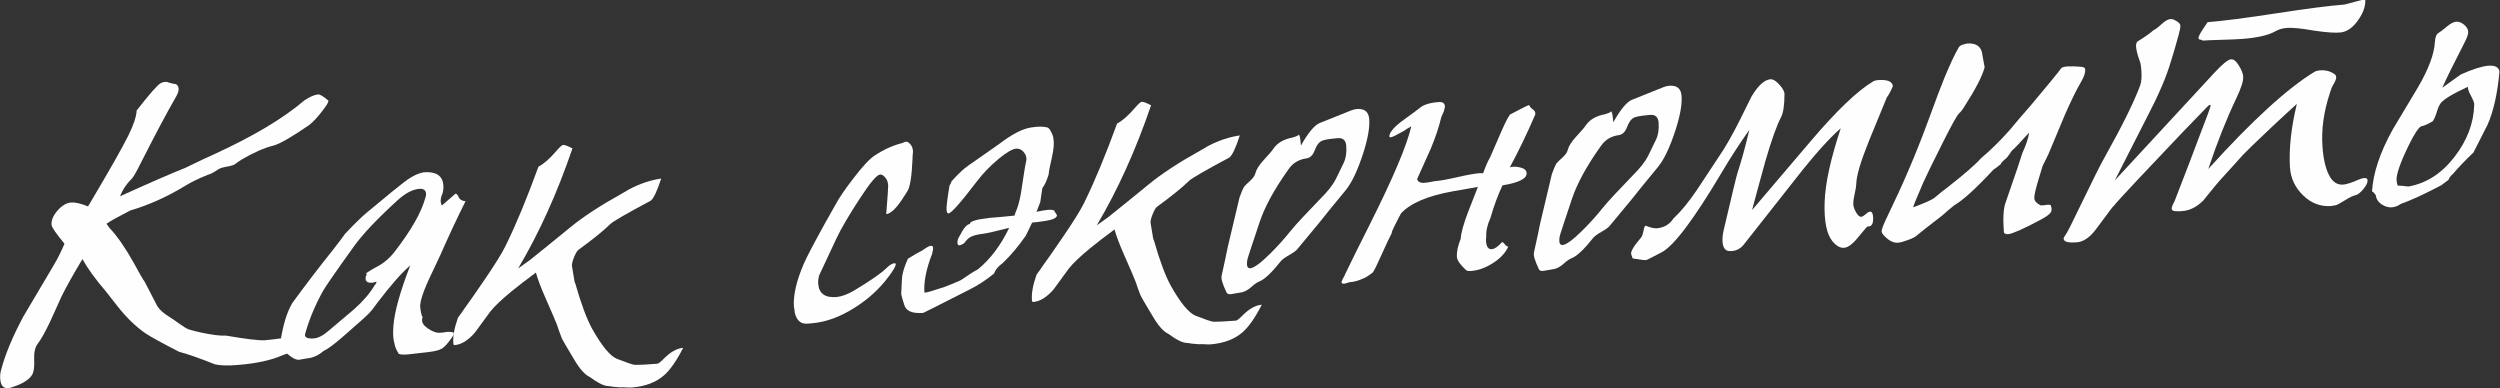 <?xml version="1.0" encoding="UTF-8"?> <!-- Creator: CorelDRAW 2020 (64-Bit) --> <svg xmlns="http://www.w3.org/2000/svg" xmlns:xlink="http://www.w3.org/1999/xlink" xmlns:xodm="http://www.corel.com/coreldraw/odm/2003" xml:space="preserve" width="413.469mm" height="64.252mm" style="shape-rendering:geometricPrecision; text-rendering:geometricPrecision; image-rendering:optimizeQuality; fill-rule:evenodd; clip-rule:evenodd" viewBox="0 0 39254.34 6100.04"><rect x="0" y="0" width="39254.34" height="6100.04" fill="#333333" stroke="none"/> <defs> <style type="text/css"> <![CDATA[ .fil0 {fill:#FEFEFE;fill-rule:nonzero} ]]> </style> </defs> <g id="Layer_x0020_1">  <path class="fil0" d="M1382.33 3241.12c-112.88,-45.83 -202.04,-66.32 -267.44,-61.48 -71.75,5.78 -142.44,47.91 -211.14,125.46 -68.71,78.46 -100.17,154.03 -94.38,226.7 2.89,36.33 70.59,134.16 203.08,295.31 -52.14,124.72 -110.67,240.39 -174.7,347.01l-468.9 791.81c-172.1,319.74 -289.84,603.8 -354.12,853.08 -11.62,44.57 -15.05,88.21 -11.22,131.81 7.74,101.74 49.76,149.7 125.15,143.91 21.81,-1.92 43.6,-7.47 64.45,-16.65 167.86,-52.57 272.96,-121.2 318.02,-205.01 21.59,-45.53 30.33,-121.9 25.29,-229.1 -4.12,-107.21 12.78,-187.26 52.52,-241.96 55.99,-73.86 123.6,-193.22 201.9,-359.87 58.47,-128.39 117.86,-258.6 177.22,-391.56 75.64,-151.19 183.78,-346.14 326.28,-583.07 80.64,146.85 203.19,316.21 367.62,507.2 23.77,30.79 84.1,108.66 181.89,231.79 137.11,175.66 283.15,316.74 437.21,425.09 88.42,58.66 266.06,155.98 531.12,291.98 131.01,33.93 317.6,99.42 562.48,196.44 78.23,19.63 194.56,23.65 350.81,11.12 297.04,-23.17 533.06,-74.23 709.9,-153.18 56.24,-22.98 169.66,-60.76 340.24,-114.24 39.02,-13.8 56.08,-57.51 50.3,-130.17 -2.91,-39.97 -71.13,-54.2 -205.57,-43.6 -50.87,3.86 -127.16,12.4 -230.69,25.61 -102.62,14.09 -178.91,22.62 -229.78,26.49 -87.2,6.76 -290.86,-17.75 -612.8,-72.62 -39.96,2.91 -94.5,0.43 -164.51,-8.33 -150.94,-21.12 -290.1,-50.48 -416.58,-88.07 -34.6,-11.66 -89.27,-45.93 -166.77,-101.92 -31.01,-23.49 -79.31,-55.99 -144.02,-98.39 -84.74,-51.42 -144.96,-104.76 -182.48,-160.92 -12.83,-24.48 -36.67,-69.8 -70.59,-135.98l-128.36 -247.49c-37.5,-55.25 -97.04,-157.67 -177.7,-308.15 -131.02,-233.84 -256.33,-414.1 -375.95,-539.86l-48.47 -67.03c72.47,-49.41 198.46,-119.03 377.06,-209.81 288.59,-84.01 577.86,-214.37 866.03,-390.16 86.98,-54.02 203.05,-109.98 348.17,-168.8 42.66,-11.1 93.42,-36.77 152.3,-77.94 23.54,-20.1 71.62,-36.67 143.36,-49.73 72.64,-12.14 118,-26.89 136.09,-43.33 19.02,-15.53 54.34,-40.24 106.89,-73.19 181.26,-105.33 342.68,-176.95 486.1,-213.04 96.22,-22.24 284.74,-130.33 565.54,-323.36 68.82,-53.01 147.5,-138.8 235.99,-259.15 46.98,-62 68.59,-103.9 67.59,-124.8 -78.45,-66.88 -132.21,-99.35 -161.28,-97.41 -58.14,4.81 -129.78,36.04 -216.75,93.69 -327.67,280.47 -798,561.6 -1410.09,842.46 -91.6,40.41 -244.85,111.99 -458.81,216.56 -225.86,90.09 -568.66,238.88 -1025.7,446.33 39.51,-101.95 100.89,-194.01 185.92,-277.1 27.13,-28.29 74.91,-112.11 144.24,-252.37 221.54,-437.2 405.33,-783.34 553.18,-1040.27 51.38,-91.1 50.18,-154.7 -4.5,-190.81 -25.46,-1.7 -61.84,-9.72 -110.98,-24.03 -37.34,-18.91 -80.94,-15.99 -129.9,9.68 -48.95,25.66 -174.6,168.92 -376.97,428.82 -3.21,91.8 -46.24,221.02 -128.16,388.59 -90.93,185.8 -302.78,557.52 -634.62,1116.98z"></path> <path id="1" class="fil0" d="M6194.01 5395.89c6.58,46.31 29.54,99.82 67.06,158.72 19.14,12.64 66.42,16.05 142.71,10.25 18.17,-1 120.81,-12.38 308.8,-35.04 108.09,-11.39 183.42,-30.83 225.11,-55.55 41.69,-24.73 92.32,-80.38 151,-165.17 23.48,-31 36.1,-53.77 38.75,-68.33 1.7,-25.45 -39.23,-35.26 -122.8,-28.52l-48.12 9.31 -59.96 3.9c-50.88,1.15 -110.05,-22.21 -177.5,-67.33 -67.46,-46.04 -97.65,-93.15 -90.62,-141.35l-0.98 -16.36c2.7,-7.28 6.3,-12.75 9.92,-16.4 -16.44,-20.83 -30.34,-78.01 -40.78,-172.47l2.55 -38.17c5.36,-18.21 8.02,-33.67 7.07,-44.56 24.98,-100.07 70.78,-220.23 136.47,-360.47 36.89,-79.23 93.6,-198.53 168.3,-356.99 139.4,-316.86 272.58,-600.99 398.66,-851.45 -62.73,-6.08 -101.02,-34.07 -115.8,-83.98 -16.46,-24.47 -30.14,-36.21 -41.05,-35.25l-215.42 186.36c-13.78,-31.74 -19.36,-59.89 -17.66,-85.33 1.73,-21.82 7.05,-48.2 16.01,-77.32l9.92 -17.31c8.03,-30.02 13.38,-55.49 15.09,-77.31 14.57,-193.62 -89.43,-281.28 -310.16,-263.92 -75.37,13.07 -157.89,49.79 -248.48,112 -40.76,28.36 -122.25,92.33 -244.47,191.04 -121.31,98.69 -254.4,208.34 -398.33,328.95 -81.48,67.62 -195.46,179 -340.16,332.33 -28.88,41.93 -90.31,123.08 -183.35,243.46 -212.34,264.49 -427.33,545.36 -644.96,842.58 -86.57,144.89 -151.04,356 -190.67,631.52 2.94,47.24 41.36,103.4 114.36,169.4 72.08,65.1 134.02,95.72 184.88,91.84 10.9,-0.96 28.15,-4.67 53.57,-10.24 25.42,-5.57 42.67,-8.36 53.56,-9.33 101.74,-7.74 193.33,-48.13 274.79,-119.39 59.86,-26.62 153.14,-94.29 279.86,-203.02 3.63,-3.65 119.46,-105.95 347.54,-306.01 57.92,-51.14 105.86,-100.44 141.99,-146.95l74.06 -99.39c208.65,-274.47 380.41,-470.63 517.09,-586.67 -160.77,413.29 -248.37,729.92 -264.63,949.91 -5.13,69.99 -6.69,126.34 -2.86,169.93 2.9,36.33 9.42,71.75 19.58,108.05zm-1405.5 -142.6c58.97,-219.27 151.54,-443.23 275.89,-671.89 41.46,-75.6 204.85,-312.61 491.09,-710.12 134.53,-189.62 363.32,-431.48 686.38,-726.47 123.08,-111.42 236.38,-171.91 341.76,-179.67 76.3,-5.8 110.98,27.67 105.88,101.29l-3.57 16.38c-2.67,10.92 -6.26,20.93 -8.95,28.22 -62.56,227.45 -221.23,505.34 -475.97,835.46 -83.11,108.52 -179.97,190.74 -292.38,246.68 -56.21,30.25 -108.76,61.39 -156.77,94.32 -2.7,7.27 -0.84,16.36 7.39,26.32 -13.57,15.51 -18.94,30.98 -17.96,45.51 -7.01,59.1 28.56,85.29 103.95,79.49 10.9,-0.96 25.42,-3.75 43.58,-9.29 7.25,-3.66 11.79,-6.41 15.43,-6.42l6.38 5.41c0.97,13.63 -8.95,30.94 -28.84,51.02 -67.62,118.45 -174.27,243.42 -320.87,374.95 -130.36,108.73 -257.99,216.55 -384.71,325.26 -95.03,84.03 -177.53,128.94 -246.57,133.8 -97.2,7.72 -144.53,-12.06 -141.12,-60.24z"></path> <path id="2" class="fil0" d="M7190.53 4989.06c-56.52,160.19 -81.35,293.88 -72.69,398.34 1.92,21.8 8.33,32.68 18.32,31.72 109.01,-8.68 216.83,-75.5 323.49,-200.49 79.45,-108.49 158.03,-216.08 237.5,-324.59 65.94,-84.81 181.76,-194.38 345.62,-327.81 93.26,-75.85 216.39,-171.82 371.26,-286.12 30.48,107.99 82.91,245.87 158.21,415.46 93.65,211.31 151.52,347.33 174.52,407.21 13.84,46.28 39.61,117.94 76.4,213.19 9.18,20.86 74.21,133.23 196,335.32 84.25,143.19 165.54,233.68 244.77,270.59 69.28,49.65 117.59,80.33 143.99,92.93 57.4,32.46 109.27,48.57 157.43,48.35 36.39,8.01 95.49,14.11 176.38,19.19 21.8,-1.92 52.7,-2.06 92.7,0.47 39.99,2.55 69.07,3.33 87.23,1.42 207.11,-16.4 373.12,-78.94 499.85,-186.74 98.65,-84.97 200.67,-229.91 305.13,-435.76 -98.1,7.71 -199.62,64.51 -304.54,171.32 -50.65,51.12 -85.06,77.62 -103.24,78.62 -158.96,12.54 -277.06,18.53 -353.4,17.06 -29.09,-1.67 -121.01,-33.07 -275.76,-93.24 -108.33,-43.11 -239.01,-200.63 -392,-472.55 -84.31,-154.1 -172.62,-389.04 -263.12,-706.68l-12.86 -31.75c-8.43,-54.48 -21.52,-137.11 -41.12,-247.89 -2.87,-29.06 7.85,-72.72 30.29,-130.99 23.36,-58.26 44.98,-97.45 64.89,-117.52 234.58,-171.01 403.87,-308.1 508.81,-411.25 40.71,-40.18 251.88,-161.99 633.51,-366.39 44.37,-32.92 99.28,-148.57 163.8,-346.97 -165.28,24.39 -330.41,78.76 -495.4,164.93 -17.23,8.27 -60.73,33.9 -130.5,76.02 -335.37,186.01 -606.26,363.54 -811.77,533.49 -65.19,52.1 -171.1,138.91 -318.67,259.54 -57.93,48.42 -161.15,130.67 -308.73,248.58 -27.16,20.12 -87.85,63.1 -181.14,128.96 329.13,-554 613.41,-1183.21 853.72,-1887.65l-5.45 0.92c-71.96,-36.92 -119.29,-54.87 -141.09,-52.96 -18.17,0.99 -51.66,31.13 -102.28,89.52 -106.65,124.99 -202.59,209.02 -285.99,252.12 -180.38,495.15 -352.05,909.39 -515.92,1242.73 -59.41,121.13 -177.58,310.69 -354.52,567.75 -134.49,196.89 -232.89,337.29 -295.2,422.08 -19.86,30.98 -52.36,77.47 -98.41,139.48z"></path> <path id="3" class="fil0" d="M13116.79 3216.61c-3.62,3.65 -59.51,102.95 -167.65,297.91 -169.44,306.1 -279.34,515.6 -328.8,628.5 -116.88,272.24 -168.55,499.65 -154.09,681.33 0.03,7.27 2.82,19.98 8.35,38.14l2.91 38.15c27.86,128.91 94.47,189.49 199.85,181.74l21.8 -1.93c18.16,-1.9 32.7,-2.88 43.6,-3.84 220.73,-17.36 445.73,-98.36 674.96,-243.9 212.04,-132.73 389.4,-294.38 531.2,-484.04 79.48,-104.87 117.33,-171.37 115.39,-200.44 -0.96,-10.91 -6.44,-16.33 -17.33,-15.37 -36.34,2.89 -76.22,26.7 -120.55,69.61 -87.73,87.64 -262.56,208.39 -523.56,364.07 -101.51,58.61 -192.23,90.84 -271.25,97.56 -178.05,13.53 -272.87,-56 -284.47,-207.7 -2.89,-36.34 1.47,-78.15 12.14,-126.37l276.27 -590.09c69.3,-147.54 191.02,-356.19 366.99,-625.06 159.72,-245.17 264.56,-370.15 315.42,-374.02 32.7,-2.87 65.52,19.7 98.46,68.62 16.46,24.46 25.71,58.04 29.54,101.64 1.92,21.79 -8.31,171.78 -30.65,450.86 72.67,-5.78 164.04,-95.26 274.11,-268.42l58.64 -92.04c42.41,-65.62 68.9,-235.68 80.36,-510.14 -0.98,-14.54 1.58,-53.62 7.65,-116.36 -4.81,-58.13 -24.09,-99.85 -59.65,-126.94 -15.52,-16.28 -32.83,-24.38 -50.99,-23.39 -10.91,0.96 -29.95,8.32 -58.06,21.16 -147.04,37.03 -289.41,101.28 -428.02,192.79 -79.74,49.43 -192.78,169.89 -338.21,360.48 -135.5,175.09 -230.27,314.56 -284.33,417.49z"></path> <path id="4" class="fil0" d="M15942.94 3340.73c-2.66,14.55 -7.13,30.02 -13.42,44.58 -129.88,14.23 -262.51,25.74 -396.04,36.35 -206.17,23.66 -307.79,55.02 -303.98,94.99 -47.23,3.85 -100.56,65.89 -160.9,187.02 -26.17,39.2 -37.81,76.51 -34.93,111.92 1.94,25.44 11.99,38.12 30.16,36.22 18.17,-1 42.66,-12.02 74.37,-33.06 32.52,-42.86 57.84,-70.24 75.05,-82.12 45.28,-32.93 121.51,-55.08 229.59,-67.39 61.76,-8.46 196.1,-39.07 403.04,-91.81 -131.42,273.21 -294.91,490.23 -490.44,651.06 -58.94,30.25 -147.73,86.08 -265.48,168.41 -13.6,8.24 -68.01,31.21 -161.43,69.8 -93.42,38.59 -147.86,57.92 -161.48,58.89 -142.45,47.91 -225.95,71.01 -252.3,69.31 -12.58,-167.15 28.29,-370.89 121.69,-611.21 11.59,-48.22 15.99,-80.04 15.02,-93.67 -1.92,-21.8 -13.79,-31.74 -35.58,-30.73 -25.43,1.93 -68.94,25.76 -130.53,70.57 -59.83,30.26 -136.86,74.22 -230.2,132.82 -46.78,105.62 -76.35,195.72 -88.73,269.38 -4.39,36.37 -9.39,131.8 -15.96,285.41 6.53,36.31 21.3,89.86 45.26,160.64 23.19,103.48 123.35,148.46 300.49,134.92 3.64,-0.01 247.52,-122.89 730.74,-368.63 130.55,-65.12 256.48,-147.48 379.6,-248 21.53,-60.08 66.72,-114.81 135.55,-164.19 125.78,-118.71 246.88,-262.84 365.14,-432.41 31.51,-64.65 63.91,-132.96 99.02,-204.91 50.87,-3.86 124.43,-13.29 221.6,-28.28 115.31,-19.6 171.51,-49.85 167.7,-89.81 -3.66,-6.34 -16.48,-26.28 -36.62,-57.09 -1.92,-21.8 -35.57,-29.82 -100.98,-24.97 -46.32,3.84 -108.08,14.12 -183.42,30.83 21.57,-52.81 41.34,-102.88 59.28,-152.04 7.03,-51.83 17.6,-124.57 32.61,-220.95 32.54,-38.32 65.84,-108.44 98.09,-209.45 3.42,-47.28 22.07,-141.86 54.13,-281.95 27.62,-122.8 34.45,-217.33 21.42,-285.43 -1.95,-29.07 -14.84,-66.27 -38.68,-111.59 -22.93,-46.24 -47.56,-67.94 -73,-66.01 -52.77,-13.38 -129.09,-13.04 -229.89,1.97 -137.14,17.89 -308.48,105.9 -514.94,264.06 -24.46,16.46 -129.53,89.64 -316.13,221.35 -114.15,77.75 -188.41,130.81 -222.82,159.14 -61.55,52.07 -129.39,118.72 -202.62,200.83 -8.96,26.39 -19.77,49.16 -33.31,68.31 -34.48,210.07 -50.25,336.44 -46.43,380.05 2.91,39.97 13,59.01 31.16,57.11 43.61,-2.92 190.96,-169.89 442.07,-499.08 95.75,-127.65 214.22,-249.96 354.54,-366.01 119.51,-96.88 209.23,-148.16 266.46,-152.07 39.97,-3.82 76.39,11.47 107.42,43.13 31.97,32.56 49.39,67.93 52.29,107.9 1.92,21.8 -4.25,60.9 -18.54,116.4 0.92,3.64 -7.04,50.01 -22.08,138.22l-46.77 304.63c-23.05,125.51 -51.68,224.69 -85.88,296.64z"></path> <path id="5" class="fil0" d="M16275.91 4311.94c-56.53,160.19 -81.35,293.88 -72.69,398.34 1.92,21.8 8.33,32.68 18.32,31.72 109.01,-8.68 216.83,-75.5 323.49,-200.49 79.46,-108.49 158.04,-216.08 237.51,-324.58 65.94,-84.81 181.76,-194.39 345.62,-327.81 93.26,-75.85 216.39,-171.82 371.26,-286.12 30.48,108 82.91,245.87 158.21,415.46 93.65,211.31 151.52,347.33 174.52,407.21 13.84,46.28 39.61,117.94 76.4,213.19 9.18,20.86 74.21,133.24 196,335.32 84.25,143.19 165.54,233.68 244.77,270.59 69.28,49.65 117.59,80.34 143.99,92.94 57.4,32.45 109.27,48.56 157.43,48.34 36.39,8.01 95.49,14.11 176.38,19.19 21.8,-1.92 52.7,-2.06 92.7,0.48 39.99,2.54 69.07,3.32 87.23,1.41 207.11,-16.4 373.12,-78.94 499.85,-186.74 98.65,-84.96 200.67,-229.91 305.13,-435.76 -98.1,7.71 -199.62,64.51 -304.54,171.32 -50.65,51.12 -85.06,77.62 -103.24,78.62 -158.96,12.54 -277.06,18.53 -353.4,17.07 -29.09,-1.68 -121.01,-33.08 -275.76,-93.25 -108.33,-43.11 -239.01,-200.63 -392,-472.55 -84.31,-154.1 -172.62,-389.04 -263.12,-706.68l-12.86 -31.74c-8.43,-54.49 -21.52,-137.12 -41.12,-247.89 -2.87,-29.06 7.85,-72.72 30.29,-130.99 23.36,-58.26 44.98,-97.45 64.89,-117.52 234.58,-171 403.87,-308.1 508.81,-411.25 40.71,-40.18 251.88,-161.99 633.51,-366.39 44.37,-32.92 99.28,-148.57 163.8,-346.97 -165.28,24.39 -330.41,78.76 -495.4,164.94 -17.23,8.26 -60.73,33.89 -130.5,76.01 -335.37,186.01 -606.26,363.54 -811.77,533.5 -65.19,52.09 -171.1,138.91 -318.67,259.53 -57.93,48.43 -161.15,130.67 -308.73,248.58 -27.16,20.12 -87.85,63.1 -181.14,128.96 329.13,-554 613.41,-1183.21 853.72,-1887.65l-5.45 0.93c-71.96,-36.93 -119.29,-54.88 -141.09,-52.97 -18.17,0.99 -51.66,31.13 -102.28,89.52 -106.65,124.99 -202.59,209.02 -285.99,252.12 -180.38,495.15 -352.05,909.4 -515.92,1242.74 -59.41,121.12 -177.58,310.68 -354.52,567.74 -134.49,196.89 -232.89,337.29 -295.2,422.08 -19.86,30.99 -52.36,77.48 -98.41,139.48z"></path> <path id="6" class="fil0" d="M20713.41 3498.52c72.28,-93.02 208.72,-260.85 408.43,-502.57 100.33,-117.69 195.75,-318.04 287.13,-602.88 69.87,-220.22 99.96,-393.93 90.3,-521.1 -8.71,-116.28 -73.48,-169.59 -193.38,-159.95 -28.16,1.95 -60.83,10.28 -96.21,24.06 -91.62,35.87 -255.78,102.05 -492.52,197.63 -81.61,35.81 -178.3,153.48 -290.08,352.09 -8.72,-115.37 -20.79,-173.47 -35.33,-171.58 0.96,9.99 -30.77,25.58 -94.29,44.95 -140.73,26.09 -241.33,84.7 -303.61,176.77 -19.85,31 -71.38,91.2 -155.47,181.54 -70.51,78.48 -112.92,145.92 -126.29,201.4 -8.01,37.3 -34.19,75.58 -78.53,115.77 -57.91,52.06 -91.38,85.83 -101.31,100.42 -16.23,27.33 -39.61,81.97 -69.22,163.89 -41,174.66 -102.52,434.82 -185.44,780.51 -17.75,91.86 -49.78,242.84 -96.09,450.25 -10.69,44.57 14.23,129.89 74.79,256.83 9.22,28.12 35.62,38.91 79.2,31.43 35.41,-6.52 93.52,-15.87 172.51,-29.86 49.91,-14.77 97.95,-43.17 144.1,-85.18 45.25,-41.09 86.01,-69.46 121.38,-83.25 81.65,-31.26 195.65,-139.02 341.11,-322.33 23.51,-26.47 67.89,-58.46 132.24,-95.11 64.35,-35.73 106.92,-66.83 126.79,-94.18 2.71,-3.65 116.58,-140.47 339.8,-409.56zm-454.64 134.75c-93.06,116.75 -197.04,231.71 -311.91,346.74 -151.98,150.63 -257.04,227.44 -315.17,232.25 -39.97,2.91 -57.38,-29.73 -51.35,-99.71 0.78,-29.09 23.16,-103.7 64.41,-223.85l132.67 -398.61c79.79,-239.36 226.66,-509.92 439.74,-810.77l19.86 -28.26c65.91,-92.98 158.35,-147.92 277.31,-163.92 57.22,-8.44 100.64,-50.44 129.36,-127.81 28.73,-77.38 65.75,-126.61 111.09,-147.72 35.36,-17.42 119.81,-31.44 254.25,-42.05 79.04,-5.82 122.84,33.97 129.6,121.17 7.75,104.46 -5.49,193.58 -39.67,265.53 -50.43,102 -92.73,189.43 -126.93,261.38 -47.74,91.08 -127.26,192.32 -239.43,302.79 -90.44,94.92 -180.87,188.93 -270.4,283.84 -88.63,94.01 -156.43,170.64 -203.42,229.02z"></path> <path id="7" class="fil0" d="M21963.87 3413.77c9.92,-14.58 20.73,-35.53 33.33,-61.95 148.29,-161.52 419.46,-277.25 815.34,-348.13 68.09,-13.04 198.84,-35.44 393.15,-69.04l-154.48 395.09c-72.73,191.16 -111.16,331.27 -115.31,418.53 -45.83,112.89 -65.37,209.3 -59.56,289.24 3.87,50.87 51.43,117.9 141.78,201.99 11.88,13.58 40.07,18.9 82.76,15.07 112.64,-8.69 226.95,-50.11 342.92,-125.16 116.89,-74.13 196.45,-160.82 239.62,-259.16 -14.52,4.61 -30.92,-5.32 -51.93,-31.57 -20.11,-25.35 -35.62,-38 -46.52,-37.04 -63.29,70.25 -116.73,107.76 -160.33,110.68 -54.49,4.79 -84.68,-36.87 -91.45,-124.07 -1.91,-21.81 -0.21,-47.25 4.21,-76.35 -5.84,-83.58 15.52,-179.99 65,-289.27 57.25,-198.36 120.99,-368.58 189.38,-512.47 259.71,-42.09 385.72,-107.18 378.96,-193.47 -3.83,-43.61 -37.59,-73.44 -102.17,-87.69 -65.49,-15.14 -119.11,-15.81 -161.75,-1.07 133.35,-247.77 267.48,-523.73 399.65,-829.65 5.3,-33.66 -8.46,-60.86 -38.54,-81.62 -30.99,-21.66 -49.26,-42.48 -54.82,-64.26 -3.66,-7.25 -52.64,13.87 -145.1,63.36 -92.47,49.49 -140.52,73.35 -144.15,74.27 -21.8,1.91 -77.66,105.76 -167.59,313.36l-161.86 373.31c-26.17,39.2 -62.15,120.24 -107.02,244.02 -25.45,-1.69 -43.63,-2.52 -54.53,-1.56 -79.94,6.72 -197.06,27.25 -353.19,63.4 -156.14,35.25 -273.26,56.69 -353.2,62.5 0,0 -38.14,6.54 -113.5,20.52 -42.68,6.56 -75.38,7.61 -98.13,2.26 -32.73,-5.3 -54.63,-23.37 -63.87,-56.04l214.1 -476.23c73.7,-177.53 128.38,-340.44 164.05,-489.64 2.67,-10.92 16.16,-43.69 41.35,-96.51 8.96,-30.03 14.32,-51.86 16.97,-67.32 2.46,-58.17 -30.38,-85.28 -99.41,-79.51 -141.72,10.64 -240.61,42.89 -298.54,94.96 -24.44,20.11 -101.41,77.72 -232.75,171.91 -155.79,110.67 -236.25,200.09 -241.4,266.46 -2.66,14.54 4.64,20.87 22.81,19.88 21.79,-1.92 92.52,-36.77 211.25,-103.65 27.17,-21.02 63.41,-43.9 109.64,-68.65 -65,292.91 -285.25,812.77 -660.76,1559.64 -170.21,337.9 -298.06,595.65 -382.67,773.23 0.93,3.64 -4.48,13.65 -13.49,29.16 -22.54,38.26 -35.15,64.67 -37.8,79.23 -1.72,21.81 11.96,31.75 41.02,29.79 17.26,-1.9 44.49,-9.29 79.86,-23.08l10.9 -0.96c65.4,-4.84 130.75,-22.42 197.85,-53.61 35.39,-10.16 89.76,-43.11 162.2,-99.79 26.17,-38.29 69.38,-127.53 131.45,-266.85 74.66,-166.64 131.36,-285.93 169.19,-357.89l-5.45 0.02 0 0c2.64,-18.18 39.54,-97.41 112.5,-238.59z"></path> <path id="8" class="fil0" d="M25617.66 3133.01c72.28,-93.02 208.72,-260.85 408.44,-502.57 100.33,-117.68 195.74,-318.04 287.12,-602.88 69.87,-220.22 99.96,-393.92 90.3,-521.1 -8.71,-116.27 -73.47,-169.59 -193.38,-159.94 -28.16,1.95 -60.83,10.27 -96.2,24.06 -91.62,35.86 -255.79,102.04 -492.53,197.62 -81.61,35.81 -178.3,153.49 -290.08,352.09 -8.72,-115.37 -20.79,-173.46 -35.32,-171.58 0.95,9.99 -30.78,25.58 -94.3,44.95 -140.73,26.09 -241.33,84.7 -303.61,176.77 -19.85,31 -71.37,91.21 -155.47,181.54 -70.51,78.48 -112.91,145.92 -126.29,201.41 -8,37.29 -34.19,75.57 -78.52,115.76 -57.92,52.06 -91.39,85.84 -101.32,100.43 -16.23,27.33 -39.61,81.97 -69.22,163.88 -41,174.66 -102.52,434.82 -185.44,780.51 -17.75,91.86 -49.77,242.85 -96.08,450.26 -10.69,44.56 14.23,129.88 74.78,256.82 9.22,28.12 35.62,38.91 79.2,31.43 35.42,-6.52 93.52,-15.87 172.52,-29.86 49.91,-14.77 97.94,-43.16 144.09,-85.18 45.25,-41.09 86.01,-69.45 121.39,-83.24 81.65,-31.27 195.64,-139.02 341.11,-322.34 23.5,-26.46 67.89,-58.46 132.24,-95.11 64.35,-35.73 106.92,-66.83 126.78,-94.18 2.72,-3.65 116.58,-140.47 339.8,-409.56zm-454.63 134.75c-93.07,116.75 -197.05,231.71 -311.92,346.74 -151.98,150.63 -257.03,227.45 -315.17,232.25 -39.96,2.91 -57.38,-29.72 -51.34,-99.71 0.77,-29.08 23.16,-103.69 64.4,-223.84l132.67 -398.62c79.79,-239.35 226.67,-509.92 439.75,-810.77l19.85 -28.25c65.91,-92.98 158.35,-147.93 277.32,-163.93 57.21,-8.43 100.64,-50.43 129.36,-127.81 28.72,-77.37 65.75,-126.6 111.09,-147.72 35.36,-17.41 119.8,-31.44 254.25,-42.05 79.03,-5.81 122.83,33.97 129.59,121.18 7.75,104.45 -5.48,193.57 -39.67,265.53 -50.42,101.99 -92.73,189.43 -126.93,261.37 -47.74,91.09 -127.25,192.33 -239.42,302.79 -90.45,94.93 -180.88,188.93 -270.4,283.84 -88.63,94.02 -156.43,170.65 -203.41,229.02z"></path> <path id="9" class="fil0" d="M27965.68 1839.02c35.15,-64.68 52.78,-184.71 53.78,-360.09 0.73,-39.99 -25.85,-89.85 -79.74,-149.57 -53.89,-59.74 -101.27,-87.69 -140.33,-84.78 -94.47,7.7 -193.11,97.21 -296.82,269.43 -2.7,7.28 -63.92,131.14 -183.69,370.69 -119.76,238.63 -228.83,429.95 -327.24,572.16 -74.89,115.75 -190.4,290.74 -347.45,525.91 -127.26,188.68 -250.16,338.27 -369.6,449.69 -61.36,92.96 -149.28,143.34 -261.01,152.04 -43.61,2.92 -100.92,-10.44 -172.86,-41.01 -14.53,0.98 -25.32,25.56 -32.37,72.85 -13.36,60.04 -25.91,95.54 -35.85,107.39 -120.22,140.49 -173.42,229.78 -159.62,268.8 10.12,25.39 16.57,46.25 22.11,64.41 18.19,5.37 40.94,8.91 66.38,10.6 73.66,12.39 121.85,18.52 143.65,16.6 10.9,-0.95 93.4,-42.22 246.6,-122.89 193.09,-102.67 504.69,-517.55 936.63,-1243.77 135.26,-228.7 281.44,-455.64 439.43,-678.99 -63.3,267.45 -125.86,494.92 -187.7,681.47 -8.98,22.77 -81.23,320.24 -214.92,891.51 -16.04,70.97 -22.11,132.77 -18.23,187.29 7.72,98.1 47.93,146.08 120.61,143.93 87.24,0.51 157.96,-33.44 211.28,-100.92 52.38,-68.39 105.7,-134.97 159,-201.56 53.32,-65.67 273.76,-345.65 661.33,-839.03 288.2,-368.44 523.25,-631.22 704.28,-787.44 -159.55,479.62 -244.11,867.11 -253.66,1162.49 -9.55,296.29 31.37,500.56 124.57,613.71 60.31,72.42 120.44,105.76 182.22,100.94 61.77,-4.82 136.93,-61.5 224.57,-170.95 88.56,-108.54 135.56,-163.29 142.83,-164.23 66.36,6.06 95.2,-45.87 86.53,-154.87 -3.88,-53.59 -20.36,-79.88 -49.43,-77.93 -14.53,1.89 -29.04,8.31 -42.62,20.19 -44.36,39.28 -75.14,60.31 -93.32,61.3 -25.44,1.94 -51.88,-19.75 -79.36,-66.87 -27.48,-47.14 -42.21,-87.05 -45.09,-119.75 -2.9,-39.97 4.1,-96.34 20.15,-168.2 16.01,-72.77 24.86,-125.52 25.61,-158.23 1.24,-127.23 69.25,-356.53 203.13,-687.92 62.03,-147.49 153.69,-371.45 275.9,-671.88 29.81,-39.21 61.33,-98.42 95.51,-177.64 -5.8,-75.39 -85.01,-107.75 -236.71,-96.14 -32.7,2.88 -58.1,10.26 -75.32,22.15 -247.4,147.44 -577.63,464.27 -991.58,952.32l-906.56 1065.51c44.66,-171.03 114.36,-426.69 208.23,-766.08 94.82,-328.47 177.36,-559.66 246.72,-692.65z"></path> <path id="10" class="fil0" d="M31159.35 1066.52c-0.02,-3.64 0.86,-10 4.46,-17.29 1.95,29.07 -12.95,-49.91 -45.61,-236.96 -29.53,-96.19 -107.86,-138.53 -235.03,-128.87l-79.87 22.18c-28.1,13.76 -47.11,31.11 -56.09,53.87 -51.4,87.48 -121.59,236.83 -210.59,448.05 -43.15,101.96 -138.32,353.2 -285.51,754.62 -175.03,472.43 -378.24,946.78 -610.49,1424.01 -66.62,136.61 -98.05,218.54 -96.11,247.61 1.92,21.79 20.22,49.88 55.82,83.34 67.54,67.84 135.85,99.34 203.98,93.58 32.7,-1.97 84.43,-16.75 155.19,-42.51 70.77,-25.77 118.81,-50.53 142.32,-74.25 50.7,-43.86 182.88,-148.06 396.6,-311.69 47.04,-43.83 108.59,-96.82 184.65,-157.14 139.58,-80.6 344.99,-267.83 617.17,-560.77 31.72,-20.14 69.75,-49.39 114.11,-85.94 5.37,-18.2 27.06,-43.75 65.08,-76.63 17.24,-4.61 54.29,-50.22 109.33,-134.98 51.59,-44.76 142.03,-139.68 273.12,-285.67 -15.02,92.76 -49.98,199.23 -106.66,320.35 -22.37,78.25 -111.13,340.36 -266.29,786.34 -32.29,92.83 -40.66,247.34 -24.25,460.82 9.18,20.86 31.95,29.83 68.28,27.85 64.49,-5.73 230.46,-78.29 496.07,-219.44 91.56,-47.68 148.63,-87.91 171.17,-122.56 16.27,-20.06 17.93,-54.6 3.16,-104.51 -5.53,-18.15 -36.45,-20.73 -93.64,-8.66l-65.4 4.84c-64.65,-31.51 -98.45,-68.61 -102.29,-112.21 -2.92,-43.61 20.24,-145.49 69.48,-306.56 11.65,-37.31 32.23,-104.65 60.87,-201.1 15.3,-30.97 45.92,-91.07 90.04,-182.15l262.47 -627.31c92.63,-211.24 177.25,-384.27 254.79,-517.3 45.09,-76.54 65.7,-140.24 61.83,-191.11 -1.92,-21.8 -21.07,-34.43 -58.34,-38.8 -179.08,-15.54 -284.47,-8.7 -315.24,18.7 -73.16,96.66 -234.01,293.67 -484.36,590.15 -113.91,129.55 -225.99,260.02 -335.33,392.28 -150.99,168.8 -298.44,313.05 -442.38,433.66 -86.78,98.54 -259.66,248.36 -516.81,450.35 -51.63,37.5 -125.86,95.99 -220.91,176.39 -38.04,28.35 -147.77,77 -328.28,145.08 5.31,-29.1 59.23,-161.1 160.85,-394.21 49.47,-110.18 144,-303.24 282.68,-579.22 151.28,-303.29 243.2,-470 275.78,-500.15 31.67,-29.21 62.38,-69.33 91.24,-118.55 169.62,-265.2 272.31,-463.77 308.95,-597.52z"></path> <path id="11" class="fil0" d="M35112.03 1547.79c78.32,-163.02 115.04,-278.6 110.18,-347.64 -3.85,-47.22 -26.83,-104.37 -68.94,-172.33 -41.2,-67.97 -82.25,-100.49 -122.21,-96.68 -47.23,2.95 -135.95,76.06 -267.07,217.5l-1557.99 1684.61 521.44 -1024.68c82.88,-159.39 140.48,-278.7 174.66,-357.92 64.77,-142.96 118.67,-278.61 159.89,-406.02 50.19,-152.89 98.5,-319.4 146.76,-497.73 19.66,-70.97 28.53,-119.17 26.59,-144.61 -1.97,-32.71 -37.55,-64.34 -105.84,-94.93 -18.21,-6.28 -34.57,-8.92 -49.11,-7.96 -39.97,3.82 -85.28,28.56 -136.86,76.96 -60.63,55.71 -104.09,87.72 -128.59,96.91 -47.96,43.83 -125.86,99.63 -233.68,166.46 -31.75,12.86 -45.23,45.64 -41.36,95.6 4.81,58.14 25.16,137.1 61.96,235.98 9.2,24.48 16.66,66.26 20.56,124.4 8.68,109 2.7,190.82 -18.86,247.25 -96.04,259.43 -278.81,629.2 -547.41,1109.31 -51.38,91.1 -101.82,188.57 -152.24,290.57l-400.62 818.76c-31.51,64.65 -63.97,119.34 -96.48,165.82l-4.48 11.84 0.95 10.9c3.85,47.23 72.1,65.09 206.53,54.49 100.83,-7.74 197.77,-71.78 290.81,-192.17 9.95,-11.85 91.24,-120.36 242.96,-325.51 26.19,-34.66 44.27,-55.63 55.14,-63.87 29.81,-39.21 155.49,-176.09 377.04,-412.45 111.24,-117.74 339.13,-357.78 681.86,-720.09l395.23 -408.91c23.53,-23.73 38.92,-35.62 46.19,-35.65 7.27,-0.94 10.92,2.67 11.86,9.94 1,18.16 -60.03,186.55 -184.87,506.09 -69.11,187.5 -194.82,516.12 -377.14,985.85l-4.49 11.84c-31.54,57.38 -46.81,96.52 -44.9,118.33 1.94,25.43 24.72,38.05 68.34,37.85 14.53,-0.97 29.07,-0.13 43.62,2.53l59.95 -4.82c112.64,-8.69 219.61,-62.78 320.94,-161.4 0,0 63.25,-78.44 189.75,-233.49 9.93,-15.49 88.58,-104 235.97,-264.6l201.61 -223.55c43.4,-47.46 198.11,-196.29 462.3,-446.48 139.34,-130.58 266.93,-248.39 382.77,-352.51 -88.29,364.79 -124.97,693 -109.08,987.35 9.89,174.42 78.72,324.05 207.42,448.86 127.79,124.82 277.07,180.46 447.85,166.96l26.32 -7.39 27.26 -1.95c29.05,-5.58 78.91,-32.17 149.58,-77.01 71.58,-45.76 126.9,-73.27 165.92,-81.64 39.95,-8.35 82.5,-41.27 129.5,-97.82 46.08,-56.56 68.58,-103 65.7,-138.43 -1.94,-25.43 -19.25,-37.17 -51.95,-34.29 -29.07,1.95 -62.64,12.1 -101.64,29.54 -98.85,44.07 -175.07,68.05 -229.57,72.85 -137.16,10.62 -234,-102.52 -288.7,-338.54 -16.68,-71.71 -28.88,-155.25 -35.66,-248.82 -21.23,-268.89 17.46,-550.76 114.25,-846.53l22.42 -67.34c2.68,-10.92 13.47,-33.68 32.39,-68.31 32.48,-52.85 47.74,-92.91 45.81,-118.34 -1.91,-18.16 -8.33,-31.77 -20.18,-41.71 -65.65,-49.67 -143.9,-71.13 -233.83,-64.36 -36.33,2.9 -65.37,11.21 -86.21,23.12 -427.72,260.03 -984.25,768.73 -1668.67,1526.08 138.95,-415.91 285.38,-784.61 438.39,-1106.08zm-448.94 -1199.26c238.9,-19.26 597.63,-65.43 1074.37,-138.5 477.64,-73.97 835.45,-120.14 1074.37,-138.5l326.73 -86c8.65,101.73 -28.11,210.94 -108.46,326.72 -80.34,115.76 -170.01,181.61 -270.8,196.61 -87.18,10.39 -226.26,1.03 -418.12,-27.17 -202.81,-35.41 -346.45,-50.2 -430.03,-43.46 -72.67,5.78 -132.56,22.42 -181.5,51.71 -108.75,62.29 -280.32,102.15 -515.58,120.5 -69.04,5.76 -174.42,9.88 -316.17,14.16 -141.74,3.38 -247.13,8.4 -316.17,13.26 -0.06,-10.9 -13.71,-15.39 -39.14,-13.45l-23.72 -19.88c-1.93,-25.44 22.39,-73.71 71.12,-146.63 48.74,-72.92 73.1,-109.38 73.1,-109.38z"></path> <path id="12" class="fil0" d="M38197.72 1903.88c22.58,-31 44.17,-78.35 62.96,-142.05 18.79,-63.69 39.48,-110.14 62.05,-141.13 46.98,-62.01 189.24,-148.09 428.64,-258.22 -5.34,26.37 10.33,73.56 46.99,141.54 35.74,67.99 53.21,113.35 51.5,135.16 -6.85,292.64 -110.99,568.46 -313.36,828.37 -201.45,259.9 -443.37,413.67 -723.95,461.29 -43.65,-7.97 -99.11,-12.26 -164.54,-14.7 -9.2,-24.48 -14.77,-51.72 -17.63,-80.78 -6.78,-90.85 55.09,-271.96 187.43,-545.18 90.92,-185.79 157.7,-286.97 200.33,-305.33 42.68,-6.56 102.53,-33.18 179.56,-78.97zm132.73 1006.24c45.29,-32.92 83.32,-61.26 114.11,-85.03 15.27,-38.24 38.75,-69.25 69.54,-93.01 93.11,-109.46 200.72,-221.74 322.87,-336.79l223.34 -439.03c92.63,-211.24 154.98,-489.58 186.1,-834.13 -12.11,-68.09 -71.32,-98.72 -176.69,-90.06 -97.2,7.72 -241.48,52.9 -431.91,137.38 -76.08,53.05 -173,122.56 -289.84,208.5 64.77,-146.59 181.81,-383.39 349.34,-708.57 44.14,-87.44 62.94,-145.68 57.36,-173.82 -2.91,-39.97 -24.88,-76.22 -65.93,-109.64 -41.04,-32.54 -81.1,-47.79 -121.07,-44.89 -39.97,2.91 -87.12,26.75 -142.33,71.53 -71.52,60.31 -115.88,94.13 -134.03,103.3 -34.45,16.51 -55.13,65.67 -59.3,146.58 -10.96,186.33 -98.02,421.18 -262.13,702.71 -90.18,149.44 -224.56,372.69 -401.31,670.65 -198.27,358.03 -305.84,681.11 -323.6,970.16 18.2,6.28 38.29,26.17 59.34,60.61 8.49,65.38 45.06,116.1 110.66,153.07 64.69,36.96 129.25,45.74 192.75,25.46 25.42,-5.57 57.17,-20.25 95.21,-45.87 148.79,-51.56 358.25,-147.93 627.5,-289.11z"></path> </g> </svg> 